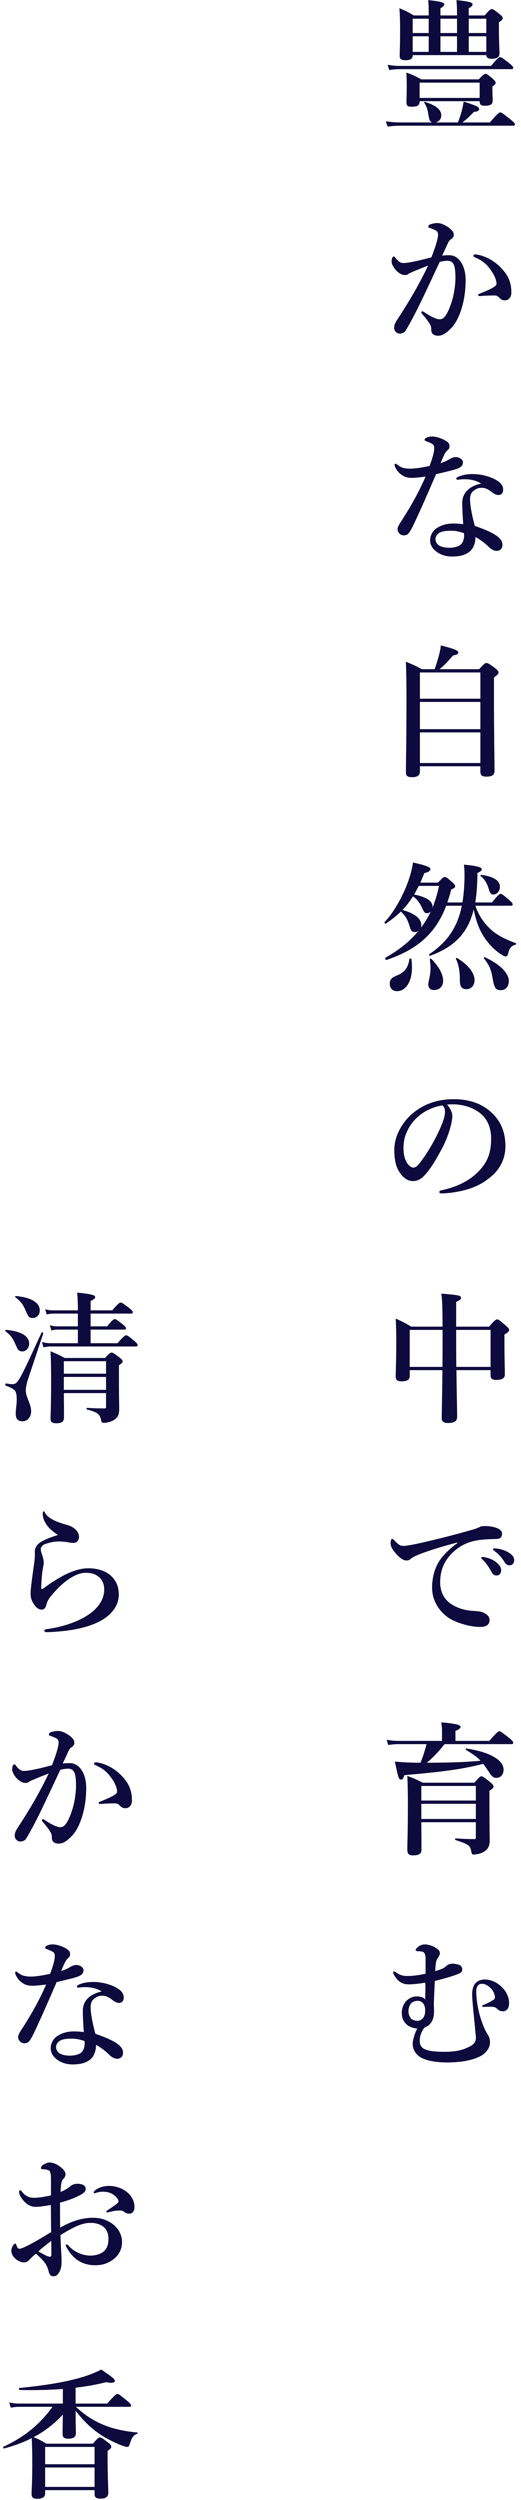 <svg width="92" height="441" viewBox="0 0 92 441" fill="none" xmlns="http://www.w3.org/2000/svg">
<path d="M84.025 359.225C83.675 355.475 83.375 353.05 83.375 351.775C83.375 350.05 84.2 349.225 85.525 349.2C86.9 349.175 88.05 349.875 88.9 350.825C89.575 351.6 89.9 352.55 89.9 353.375C89.9 354.25 89.45 354.8 88.85 354.8C88.425 354.8 88.125 354.7 87.8 354.375C87.525 354.1 87.275 354 86.7 354C86.35 353.975 85.825 354.025 85.475 354.025C85.25 354.025 85.125 354 85.125 353.875C85.125 353.8 85.275 353.7 85.675 353.55C86.075 353.4 86.65 353.075 86.9 352.925C87.175 352.775 87.4 352.65 87.4 352.325C87.4 351.975 87.175 351.225 86.65 350.725C86.15 350.225 85.65 349.95 85.05 349.95C84.725 349.95 84.45 350.125 84.3 350.375C84.15 350.65 84.1 350.875 84.1 351.375C84.1 352.7 84.475 355.95 86 358.725C86.375 359.175 86.55 359.8 86.525 360.4C86.475 361.3 85.85 362.1 85.075 362.575C83.6 363.475 81.275 363.825 78.975 363.825C77.1 363.825 75.35 363.55 74.275 362.925C73.325 362.375 72.875 361.425 72.875 360.55C72.875 359.9 73.2 358.725 73.675 357.85C72.75 357.75 72.1 357.45 71.675 357C71.2 356.475 70.95 356.025 70.95 354.975C70.95 354.275 71.275 353.45 71.775 352.95C72.325 352.4 73.025 352.175 73.525 352.175C74.225 352.175 74.8 352.325 75.075 352.725C75.1 351.9 75.15 350.75 75.1 349.75C74.05 349.925 73 350.05 72.175 350.05C71.425 350.05 70.475 349.875 69.7 348.575C69.55 348.35 69.425 348.1 69.425 347.95C69.425 347.825 69.475 347.75 69.625 347.775C69.775 347.8 69.9 347.95 70.3 348.175C70.7 348.4 71.125 348.575 71.9 348.575C72.9 348.575 73.85 348.45 75.15 348.175C75.15 347.125 75.15 346.3 75.15 345.525C75.15 344.725 74.95 344.3 74.4 344.25C74.15 344.225 73.825 344.2 73.725 344.2C73.475 344.175 73.4 344.125 73.4 344C73.4 343.85 73.575 343.65 73.775 343.475C74.225 343.1 74.675 343 75.025 343C75.475 343 76.275 343.2 76.825 343.525C77.35 343.85 77.65 344.1 77.675 344.525C77.7 344.825 77.475 345.175 77.275 345.45C77.075 345.725 76.925 346.1 76.85 347.725C78.075 347.35 78.475 347.15 78.875 346.75C79.075 346.55 79.475 346.425 79.8 346.4C80.175 346.4 80.575 346.45 81 346.575C81.475 346.725 81.625 347.125 81.625 347.375C81.625 347.9 81.375 348.05 80.55 348.35C79.375 348.775 78.175 349.1 76.775 349.45C76.725 350.525 76.675 351.975 76.6 353.575C76.625 354.025 76.65 354.4 76.65 354.7C76.65 356.175 76.225 357.175 74.925 357.7C74.325 358.525 74.125 359.275 74.125 360.05C74.125 361.325 74.975 361.95 78.475 361.95C80.925 361.95 81.95 361.5 82.925 361.025C83.575 360.7 84.125 360.275 84.025 359.225ZM73.825 352.95C73.425 352.95 72.975 353.05 72.65 353.35C72.3 353.7 72.125 354.275 72.125 354.8C72.125 355.275 72.325 355.825 72.625 356.125C72.85 356.35 73.35 356.475 73.725 356.475C74.125 356.475 74.5 356.275 74.75 355.925C75 355.55 75.075 355.175 75.075 354.65C75.075 354.05 74.925 353.6 74.65 353.325C74.425 353.1 74.075 352.95 73.825 352.95Z" fill="#0E0A3D"/>
<path d="M90.3 307.675H78.5C77.55 308.875 76.55 309.975 75.375 310.95C78.525 310.95 81.7 310.9 84.85 310.6C84.225 309.925 83.5 309.425 82.3 308.7C82.2 308.625 82.25 308.425 82.375 308.45C86.45 309.05 88.925 310.475 88.925 312.175C88.925 313.025 88.4 313.625 87.65 313.625C87.175 313.625 86.85 313.4 86.425 312.725C86 312.075 85.65 311.575 85.325 311.15C81.55 312.125 78.15 312.55 71.4 313.15C71.2 313.775 71.1 313.925 70.825 313.925C70.425 313.925 70.325 313.65 69.725 310.75C71.075 310.875 72.3 310.95 74.25 310.95C74.7 309.9 75.025 308.775 75.325 307.675H70.3C69.775 307.675 69.25 307.725 68.55 307.825L68.275 306.9C69.075 307.05 69.675 307.1 70.275 307.1H78.05V305.275C78.05 304.925 78 304.425 77.925 303.825C81.025 304.1 81.325 304.375 81.325 304.625C81.325 304.875 81.025 305.125 80.425 305.325V307.1H86.4C87.7 305.6 88 305.4 88.175 305.4C88.4 305.4 88.65 305.6 89.9 306.575C90.425 307 90.625 307.25 90.625 307.425C90.625 307.6 90.55 307.675 90.3 307.675ZM84.025 321.45H74.4C74.425 323.85 74.425 325.05 74.425 326.325C74.425 327.025 73.925 327.3 72.95 327.3C72.2 327.3 71.925 327.05 71.925 326.275C71.925 324.9 72.025 323.7 72.025 318.15C72.025 316.525 72 314.9 71.925 313.275C73.175 313.75 73.375 313.825 74.65 314.475H83.775C84.6 313.5 84.8 313.35 85 313.35C85.25 313.35 85.45 313.5 86.525 314.35C87 314.75 87.15 314.925 87.15 315.125C87.15 315.375 87.05 315.5 86.425 315.9V317.375C86.425 323.275 86.475 323.675 86.475 324.725C86.475 325.7 86.1 326.3 85.375 326.7C84.875 327 84.1 327.15 83.575 327.15C83.375 327.15 83.275 327.05 83.175 326.4C83.025 325.6 82.575 325.25 80.45 324.6C80.325 324.575 80.325 324.3 80.45 324.3C81.925 324.4 82.65 324.425 83.75 324.425C83.975 324.425 84.025 324.35 84.025 324.125V321.45ZM84.025 317.625V315.05H74.4V317.625H84.025ZM74.4 318.2V320.875H84.025V318.2H74.4Z" fill="#0E0A3D"/>
<path d="M85.5 274.675C86.3 274.825 87.025 275.125 87.575 275.55C88.25 276.075 88.5 276.525 88.5 277.05C88.5 277.45 88.225 277.925 87.675 277.925C87.4 277.925 87.1 277.85 86.825 277.35C86.3 276.4 85.9 275.825 85.25 275.15C85.15 275.05 84.975 274.925 84.975 274.825C84.975 274.725 85.025 274.7 85.1 274.675C85.2 274.65 85.425 274.65 85.5 274.675ZM87.525 273.15C88.425 273.25 89.1 273.425 89.9 273.925C90.4 274.25 90.8 274.65 90.8 275.2C90.8 275.75 90.45 276.125 90.025 276.125C89.65 276.125 89.375 276.025 89.1 275.575C88.575 274.7 88.05 274.15 87.35 273.625C87.25 273.55 87.05 273.425 87.05 273.325C87.05 273.25 87.075 273.2 87.125 273.175C87.225 273.125 87.325 273.125 87.525 273.15ZM80.75 272.225V272.1C77.225 273.025 74.825 273.85 73.475 274.425C73.15 274.575 72.85 274.725 72.525 275C72.3 275.2 72.075 275.275 71.8 275.275C71.3 275.3 70.725 274.975 69.9 274.05C69.5 273.575 68.975 272.95 68.975 272.25C68.975 271.85 69.075 271.475 69.225 271.475C69.325 271.475 69.4 271.45 69.625 271.725C70.5 272.625 70.7 272.725 71.45 272.7C71.825 272.675 73.15 272.475 75.625 271.875C78.825 271.125 81.325 270.45 83.225 269.9C83.85 269.75 84.325 269.55 84.6 269.425C84.925 269.25 85.075 269.225 85.55 269.2C86.1 269.2 87.025 269.25 87.85 269.6C88.275 269.8 88.65 270.05 88.65 270.575C88.65 271.075 88.425 271.45 87.725 271.475C87.2 271.525 86.65 271.475 85.25 271.6C82.925 271.8 81.1 272.575 79.525 274.3C78.3 275.675 77.725 277.2 77.725 279.15C77.725 280.65 78.35 282.05 79.55 282.875C80.8 283.725 82.125 284.075 83.55 284.175C84.35 284.225 84.975 284.25 85.475 284.525C86.075 284.825 86.45 285.225 86.45 285.8C86.45 286.475 86 287 84.825 287C83.275 287 81.45 286.525 79.975 285.825C78.275 285.025 76.3 282.95 76.3 280.075C76.3 278.45 76.65 277.1 77.275 275.875C77.9 274.65 79.275 273.275 80.75 272.225Z" fill="#0E0A3D"/>
<path d="M86.625 241.7H80.6C80.65 246.3 80.725 248.675 80.725 249.9C80.725 250.7 80.25 251.025 79.125 251.025C78.35 251.025 78 250.775 78 250.15C78 249.2 78.075 246.45 78.125 241.7H72.35V242.75C72.35 243.4 71.9 243.675 70.875 243.675C70.2 243.675 69.875 243.45 69.875 242.85C69.875 241.8 69.975 240 69.975 236.525C69.975 235.225 69.95 233.925 69.875 232.6C71.225 233.225 71.45 233.325 72.625 234.025H78.15C78.125 230 78.075 229.225 77.925 228.2C81.175 228.475 81.4 228.525 81.4 228.975C81.4 229.225 81.325 229.275 80.55 229.675V234.025H86.375C87.325 232.9 87.575 232.75 87.775 232.75C88.025 232.75 88.225 232.9 89.275 233.8C89.75 234.225 89.9 234.4 89.9 234.6C89.9 234.85 89.75 235.025 89.075 235.425V236.575C89.075 239.65 89.15 241.75 89.15 242.45C89.15 243.125 88.65 243.425 87.65 243.425C86.95 243.425 86.625 243.225 86.625 242.625V241.7ZM80.575 241.125H86.625V234.6H80.55C80.55 235.475 80.55 239.05 80.575 241.125ZM72.35 241.125H78.125C78.15 239.575 78.15 237.85 78.15 235.9V234.6H72.35V241.125Z" fill="#0E0A3D"/>
<path d="M78.95 194.85C79.425 195.375 79.875 196.2 79.875 196.9C79.875 197.5 79.65 198.55 79.325 199.55C79 200.6 78.475 201.9 77.75 203.15C76.975 204.6 75.975 206.275 74.975 207.325C74.425 207.925 73.775 208.35 72.9 208.35C72.275 208.35 71.575 208.05 71 207.375C70.1 206.375 69.625 205.1 69.625 202.825C69.625 201.6 70.025 200.15 70.7 199.025C71.575 197.475 72.7 196.4 74.075 195.525C75.775 194.475 77.75 193.9 80.125 193.9C82.85 193.9 84.8 194.65 86.325 195.85C88.15 197.325 89.25 199.325 89.25 202.2C89.25 204.35 88.325 206.125 86.95 207.35C85.675 208.475 84.6 209.075 83.25 209.575C81.65 210.15 79.7 210.475 78.125 210.525C77.75 210.525 77.575 210.475 77.575 210.275C77.575 210.075 77.725 210.025 78.05 209.95C81 209.3 82.975 208.175 84.475 206.675C86.025 205.075 86.725 203.5 86.725 200.875C86.725 199.1 86.15 197.3 84.525 196.175C83.25 195.275 81.825 194.925 80.525 194.825C80.15 194.8 79.4 194.8 78.95 194.85ZM78.125 195C76.225 195.275 74.675 196.2 73.8 197C72.675 198 72.1 199 71.675 200.075C71.425 200.7 71.25 201.525 71.25 202.45C71.25 203.5 71.4 204.375 71.875 205.15C72.2 205.65 72.65 205.975 72.975 205.975C73.375 205.975 73.75 205.725 74.7 204.375C76.1 202.425 77.45 199.85 78.05 198.25C78.4 197.375 78.575 196.725 78.575 196.125C78.575 195.525 78.4 195.2 78.125 195Z" fill="#0E0A3D"/>
<path d="M79 159.2H81.65C81.9 157.75 82.025 156.1 82.025 154.25C82.025 153.675 82 153.325 81.925 152.525C84.125 152.725 85.075 152.975 85.075 153.325C85.075 153.575 84.875 153.75 84.3 154C84.3 155.975 84.175 157.675 83.925 159.2H86.875C87.925 157.875 88.225 157.675 88.4 157.675C88.625 157.675 88.875 157.875 89.9 158.75C90.325 159.125 90.525 159.35 90.525 159.525C90.525 159.7 90.45 159.775 90.2 159.775H83.95C84.5 161.425 85.35 162.675 86.5 163.8C87.65 164.925 89.225 165.7 91.075 166.375C91.2 166.425 91.15 166.625 91.025 166.65C90.3 166.825 89.95 167.275 89.725 168.225C89.65 168.575 89.5 168.725 89.275 168.725C89.125 168.725 88.925 168.625 88.6 168.425C87.375 167.675 86.325 166.55 85.525 165.375C84.625 164 84.05 162.475 83.65 160.425C82.625 164.625 80.225 167.05 75.95 168.6C75.825 168.65 75.7 168.4 75.8 168.325C79 166.175 80.775 163.6 81.55 159.775H78.8C76.975 164.575 73.8 167.475 68.225 169.35C68.1 169.4 67.95 169 68.05 168.95C70.45 167.6 72.375 166.05 73.875 164.25C73.7 164.35 73.5 164.425 73.25 164.425C72.8 164.425 72.55 164.175 72.375 163.55C71.95 162.15 71.675 161.675 70.8 160.8C70.025 161.55 69.15 162.25 68.125 162.925C68.025 163 67.825 162.775 67.9 162.675C69.35 161.175 70.775 158.725 71.775 156.275C72.35 154.825 72.775 153.375 72.925 152.15C75.2 152.65 76 152.975 76 153.3C76 153.625 75.675 153.85 74.925 154.025C74.7 154.625 74.45 155.175 74.225 155.7H77.35C78.125 154.85 78.325 154.7 78.525 154.7C78.775 154.7 79 154.85 79.85 155.625C80.2 155.95 80.375 156.125 80.375 156.325C80.375 156.55 80.225 156.675 79.675 156.925C79.475 157.725 79.25 158.475 79 159.2ZM71.075 160.525C73.25 161.125 74.4 162.05 74.4 163.225C74.4 163.4 74.375 163.55 74.325 163.675C75 162.775 75.6 161.8 76.075 160.775C75.9 160.975 75.65 161.1 75.4 161.1C75.05 161.1 74.875 160.925 74.6 160.3C74.15 159.275 73.6 158.575 72.925 158.125C72.375 158.975 71.775 159.8 71.075 160.525ZM77.525 156.275H73.95C73.675 156.8 73.425 157.3 73.125 157.8C75.275 158.225 76.375 158.925 76.375 159.95V160.1C76.85 158.925 77.25 157.65 77.525 156.275ZM89.85 173.05C89.85 174.05 89.275 174.675 88.425 174.675C87.525 174.675 87.275 174.25 87 172.625C86.75 171.175 86.45 170.325 85.45 169.05C85.375 168.95 85.475 168.8 85.6 168.85C88.325 170.1 89.85 171.7 89.85 173.05ZM83.8 172.9C83.8 173.8 83.25 174.5 82.35 174.5C81.5 174.5 81.175 173.975 81.2 172.825C81.225 171.475 80.975 170.05 80.5 169.15C80.45 169.05 80.625 168.925 80.725 169C82.75 170.25 83.8 171.675 83.8 172.9ZM76.65 174.65C76.025 174.65 75.625 174.275 75.625 173.675C75.625 173.075 76.025 172.15 76.025 170.8C76.025 170.325 76 169.975 75.9 169.275C75.875 169.15 76.05 169.05 76.15 169.15C77.65 170.625 78.25 172 78.25 173C78.25 174 77.625 174.65 76.65 174.65ZM72.65 169.175C73.15 173 71.675 174.85 70.1 174.85C69.325 174.85 68.825 174.325 68.825 173.55C68.825 172.825 69.125 172.475 70.025 172.1C71.4 171.6 72.05 170.75 72.3 169.175C72.325 169.05 72.625 169.05 72.65 169.175ZM88.275 156.425C88.275 157.175 87.775 157.8 87.125 157.8C86.725 157.8 86.525 157.55 86.325 156.9C86 155.775 85.55 155.075 84.875 154.55C84.775 154.475 84.875 154.3 85 154.325C87.15 154.625 88.275 155.325 88.275 156.425Z" fill="#0E0A3D"/>
<path d="M84.825 135.175H74.15V136.075C74.15 136.775 73.725 137.1 72.75 137.1C71.9 137.1 71.675 136.825 71.675 136.25C71.675 134.05 71.775 131.725 71.775 122.9C71.775 120.85 71.75 118.8 71.675 116.725C72.975 117.275 73.175 117.35 74.5 118.05H76.75C77.05 117.2 77.325 116.325 77.525 115.55C77.7 114.85 77.825 114.25 77.825 113.85C80.3 114.475 80.925 114.75 80.925 115.1C80.925 115.375 80.7 115.5 80 115.625C78.925 116.875 78.45 117.375 77.6 118.05H84.6C85.475 117.1 85.675 116.95 85.875 116.95C86.125 116.95 86.375 117.075 87.375 117.825C87.85 118.175 88.025 118.425 88.025 118.625C88.025 118.85 87.9 119.025 87.225 119.5V122.025C87.225 129.275 87.325 134.325 87.325 135.975C87.325 136.7 86.925 137 85.9 137C85.1 137 84.825 136.775 84.825 136.1V135.175ZM84.825 134.6V129.2H74.15V134.6H84.825ZM84.825 128.625V123.825H74.15V128.625H84.825ZM84.825 123.25V118.625H74.15V123.25H84.825Z" fill="#0E0A3D"/>
<path d="M84.95 85.3C84.175 84.8 83.275 84.6 82.475 84.55C82.075 84.525 81.575 84.55 81.3 84.575C81.1 84.6 80.95 84.625 80.825 84.625C80.675 84.625 80.575 84.575 80.575 84.45C80.575 84.3 80.7 84.2 80.875 84.125C81.7 83.725 82.675 83.625 83.475 83.625C84.875 83.625 86.55 84.025 87.7 84.725C88.575 85.25 88.85 85.825 88.85 86.35C88.85 86.925 88.6 87.325 87.975 87.325C87.675 87.325 87.225 87.1 87 86.925C86.05 86.15 85.525 86.05 85.05 86.05C84.55 86.05 84.275 86.15 83.925 86.375C83.275 86.75 83 87.25 83 88.125C83 88.75 83.2 90.475 83.85 92.775C87.7 94.075 88.725 95.1 88.725 96.075C88.725 96.6 88.5 97.125 87.75 97.175C87.4 97.2 86.9 97.05 86.3 96.475C85.95 96.15 85.2 95.4 83.95 94.725C83.975 95.9 83.525 96.95 82.7 97.475C81.925 98 81 98.175 79.8 98.175C78.55 98.175 77.55 97.725 76.95 97.225C76.35 96.75 75.95 96.075 75.95 95.325C75.95 94.425 76.425 93.675 77 93.25C77.9 92.6 79 92.35 80 92.35C80.4 92.35 81.225 92.375 81.8 92.475C81.7 91.15 81.625 89.825 81.625 88.75C81.625 86.6 83.3 85.675 84.95 85.3ZM81.925 94.05C80.975 93.725 80.325 93.625 79.675 93.625C78.775 93.625 77.975 93.725 77.525 94.025C77.15 94.275 76.9 94.7 76.9 95.075C76.9 95.575 77.15 95.975 77.525 96.225C77.95 96.475 78.6 96.625 79.3 96.625C80.1 96.625 80.975 96.45 81.4 96.025C81.8 95.6 81.95 95.1 81.95 94.4C81.95 94.3 81.95 94.175 81.925 94.05ZM80.5 80.625C81.3 80.675 81.75 81.175 81.75 81.525C81.75 82.1 81.45 82.425 80.7 82.7C79.9 82.975 78.575 83.275 77 83.65C75.6 86.925 74.175 90.15 72.975 92.675C72.525 93.6 72.25 94.025 71.975 94.25C71.8 94.375 71.5 94.45 71.325 94.45C70.95 94.45 70.7 94.3 70.55 94.125C70.4 93.975 70.2 93.775 70.2 93.325C70.2 92.9 70.65 92.25 71.025 91.675C72.45 89.45 73.825 87.1 75.15 84.075C74.55 84.15 73.45 84.3 72.875 84.3C72.2 84.3 71.675 84.225 71.25 83.975C70.65 83.65 70.125 83.15 69.775 82.375C69.7 82.2 69.675 82.075 69.675 81.95C69.675 81.825 69.8 81.8 69.85 81.8C69.925 81.8 69.975 81.825 70.125 81.95C70.5 82.25 70.85 82.45 71.25 82.55C71.8 82.675 72.175 82.675 72.475 82.675C73.3 82.675 74.55 82.475 75.85 82.2C76.525 80.4 76.675 79.6 76.675 79.05C76.675 78.45 76.5 78.3 75.175 77.8C75.05 77.75 74.975 77.675 74.975 77.575C74.975 77.475 75.075 77.325 75.225 77.25C75.55 77.075 75.875 77 76.325 77C77.075 77 78.2 77.4 78.825 77.825C79.35 78.175 79.375 78.45 79.375 78.75C79.375 79.025 79.275 79.225 79.05 79.4C78.7 79.675 78.45 80.1 77.8 81.7C78.65 81.425 79 81.225 79.45 80.95C79.875 80.7 80.25 80.625 80.5 80.625Z" fill="#0E0A3D"/>
<path d="M87.375 52.125C86.5 52.125 85.95 52.15 85.45 52.175C85.175 52.2 84.875 52.225 84.7 52.225C84.475 52.225 84.425 52.15 84.425 52.05C84.425 51.95 84.425 51.925 84.65 51.825C86.85 50.95 87.675 50.475 87.675 50.075C87.675 49.6 87.45 48.825 86.925 48.025C86.1 46.775 85.425 46.1 84.05 45.475C83.8 45.375 83.6 45.275 83.6 45.125C83.6 44.95 83.725 44.875 83.975 44.875C84.025 44.875 84.075 44.9 84.15 44.9C85.575 45.1 87.125 45.925 88.2 46.975C89.65 48.375 90.3 49.675 90.3 51.6C90.3 52.6 89.675 52.95 89.25 52.975C88.85 53 88.525 52.9 88.225 52.575C87.975 52.325 87.775 52.125 87.375 52.125ZM78.075 45.1C78.475 45.025 79.1 45.025 79.375 45.025C81 45.025 82.225 46.85 82.225 49.375C82.225 51.5 81.9 53.375 81.3 55.05C80.95 56.025 80.45 57.05 79.825 57.725C78.95 58.65 78.225 59.225 77.375 59.225C76.625 59.225 76.125 58.9 76.15 58.1C76.175 57.575 75.975 57.25 75.65 56.775C75.375 56.375 74.975 55.875 74.575 55.425C74.45 55.275 74.4 55.2 74.4 55.125C74.4 55 74.475 54.925 74.6 54.925C74.725 54.925 74.825 55 74.925 55.075C75.525 55.475 75.875 55.7 76.625 56.05C76.95 56.2 77.325 56.325 77.575 56.325C77.925 56.325 78.225 56.25 78.525 55.875C79.1 55.15 79.475 54.15 79.825 53.025C80.2 51.8 80.425 50.15 80.425 49.05C80.425 46.7 80.075 46 78.95 46C78.675 46 78.025 46.1 77.65 46.2C76.525 48.575 75.175 51.525 74.125 53.65C73.2 55.55 72.3 57.225 71.65 58.3C71.5 58.55 71.175 58.85 70.55 58.85C70.075 58.85 69.6 58.4 69.6 57.85C69.6 57.3 69.8 56.925 70.075 56.5C72.25 53.175 73.875 50.425 75.6 46.85C74.625 47.225 73.675 47.6 72.875 47.95C72.55 48.1 72.275 48.2 72.15 48.3C71.975 48.475 71.675 48.525 71.5 48.525C71.05 48.525 70.6 48.3 70.1 47.85C69.625 47.425 69.15 46.65 69.15 46.15C69.15 45.625 69.3 45.25 69.525 45.25C69.725 45.25 69.75 45.375 69.85 45.525C70.275 46.075 70.75 46.4 71.125 46.4C71.875 46.4 72.55 46.25 73.275 46.1C74.2 45.925 75.15 45.65 76.175 45.4C77 43.3 77.35 42 77.35 41.4C77.35 41.1 77.275 40.85 76.975 40.675C76.725 40.525 76.4 40.4 76 40.25C75.8 40.175 75.625 40.15 75.625 40C75.625 39.775 75.8 39.625 76.05 39.55C76.275 39.475 76.725 39.35 77.275 39.35C78.025 39.35 79.25 39.975 79.9 40.775C80.1 41.025 80.125 41.225 80.125 41.475C80.125 41.825 79.875 42.075 79.55 42.275C79.35 42.4 79.15 42.75 79.025 43.05C78.8 43.575 78.45 44.275 78.075 45.1Z" fill="#0E0A3D"/>
<path d="M75.7 2.725V2.375C75.7 1.45 75.7 0.825 75.6 0.025C78.225 0.275 78.45 0.525 78.45 0.775C78.45 1 78.225 1.225 77.775 1.45V2.725H80.7V2.375C80.7 1.45 80.675 0.825 80.6 0.025C83.225 0.275 83.45 0.525 83.45 0.775C83.45 1 83.225 1.225 82.775 1.45V2.725H85.575C86.425 1.75 86.625 1.6 86.825 1.6C87.075 1.6 87.3 1.75 88.2 2.475C88.625 2.825 88.775 3 88.775 3.2C88.775 3.425 88.65 3.575 88.1 3.925V4.85C88.1 7.25 88.2 8.9 88.2 9.45C88.2 10.075 87.725 10.375 86.8 10.375C86.2 10.375 85.9 10.15 85.875 9.725H72.875C72.875 10.375 72.475 10.625 71.575 10.625C70.875 10.625 70.575 10.425 70.575 9.825C70.575 9.075 70.65 8.325 70.65 5.275C70.65 4 70.625 2.725 70.525 1.45C71.75 1.975 71.925 2.05 73.075 2.725H75.7ZM82.775 3.3V5.825H85.875V3.3H82.775ZM80.7 3.3H77.775V5.825H80.7V3.3ZM75.7 3.3H72.875V5.825H75.7V3.3ZM75.7 9.15V6.4H72.875V9.15H75.7ZM77.775 9.15H80.7V6.4H77.775V9.15ZM82.775 9.15H85.875V6.4H82.775V9.15ZM70.775 21.6H76.375C75.975 21.525 75.8 21.2 75.675 20.4C75.5 19.275 75.35 18.775 74.925 18.15C74.85 18.05 74.9 17.95 75.025 17.975C77 18.575 77.925 19.35 77.925 20.375C77.925 21 77.5 21.475 76.9 21.6H80.85C81.125 20.925 81.375 20.2 81.55 19.5C81.7 18.95 81.8 18.4 81.875 17.925C84.05 18.6 84.6 18.85 84.6 19.225C84.6 19.525 84.325 19.675 83.675 19.75C82.875 20.575 82.425 21 81.65 21.6H86.5C87.85 20.025 88.15 19.825 88.325 19.825C88.55 19.825 88.825 20.025 90.125 21.05C90.725 21.55 90.925 21.75 90.925 21.925C90.925 22.1 90.85 22.175 90.6 22.175H70.725C70.025 22.175 69.35 22.225 68.425 22.325L68.15 21.4C69.2 21.55 69.975 21.6 70.775 21.6ZM84.7 17.85H74.1V17.9C74.1 18.6 73.7 18.825 72.7 18.825C71.975 18.825 71.775 18.675 71.775 17.975C71.775 17.475 71.825 16.975 71.825 14.975C71.825 14.25 71.8 13.525 71.75 12.8C73 13.25 73.2 13.35 74.375 14H84.525C85.325 13.175 85.525 13.025 85.725 13.025C85.975 13.025 86.175 13.175 87 13.875C87.375 14.225 87.525 14.4 87.525 14.6C87.525 14.825 87.45 14.9 86.95 15.25V15.675C86.95 16.75 87 17.5 87 17.725C87 18.425 86.625 18.65 85.6 18.65C84.925 18.65 84.7 18.45 84.7 17.9V17.85ZM84.7 17.275V14.575H74.1V17.275H84.7ZM70.5 11.625H86.7C87.825 10.275 88.125 10.075 88.3 10.075C88.525 10.075 88.8 10.275 89.925 11.15C90.425 11.575 90.625 11.775 90.625 11.95C90.625 12.125 90.55 12.2 90.3 12.2H70.55C70 12.2 69.45 12.25 68.725 12.35L68.45 11.425C69.275 11.575 69.875 11.625 70.5 11.625Z" fill="#0E0A3D"/>
<path d="M22.825 424.575H13.4C14.775 425.85 16.225 426.85 17.85 427.575C19.7 428.4 21.8 428.875 24.225 429.1C24.35 429.1 24.35 429.275 24.225 429.325C23.55 429.6 23.3 429.95 23 430.9C22.775 431.575 22.7 431.65 22.45 431.65C22.275 431.65 21.95 431.55 21.525 431.4C20.575 431.05 19.15 430.375 17.975 429.625C16.1 428.4 14.925 427.25 13.35 425.275C13.35 427.65 13.4 428.475 13.4 429.25C13.4 429.9 12.95 430.2 12 430.2C11.4 430.2 11.05 429.975 11.05 429.425C11.05 428.475 11.075 427.325 11.1 425.95C9.625 427.525 7.875 428.925 5.925 429.925C6.9 430.325 7.175 430.475 8.2 431.075H16.4C17.225 430.125 17.425 429.975 17.625 429.975C17.875 429.975 18.1 430.125 19.05 430.85C19.525 431.2 19.65 431.4 19.65 431.6C19.65 431.85 19.5 432 19 432.35V433.6C19 436.725 19.125 439 19.125 439.75C19.125 440.45 18.65 440.775 17.725 440.775C17.025 440.775 16.7 440.525 16.7 440V439.275H7.975V439.85C7.975 440.475 7.525 440.8 6.575 440.8C5.875 440.8 5.575 440.55 5.575 439.975C5.575 439.05 5.7 438.05 5.7 434.425C5.7 432.975 5.675 431.55 5.6 430.1C4.125 430.85 2.5 431.45 0.725 431.925C0.6 431.95 0.475 431.675 0.6 431.625C4.3 429.9 6.975 427.725 9.275 424.575H3.375C2.925 424.575 2.5 424.625 1.9 424.725L1.625 423.8C2.3 423.95 2.8 424 3.3 424H11.1V421.425C8.725 421.6 6.175 421.675 3.45 421.6C3.325 421.6 3.3 421.25 3.425 421.25C9.025 420.7 13.125 419.925 15.975 418.85C16.675 418.575 17.325 418.3 17.875 418C19.925 419.375 20.275 419.7 20.275 420C20.275 420.275 19.9 420.475 18.75 420.225C17.1 420.65 15.3 420.975 13.35 421.2V424H18.925C20.25 422.5 20.55 422.3 20.725 422.3C20.95 422.3 21.225 422.5 22.425 423.5C22.95 423.925 23.15 424.15 23.15 424.325C23.15 424.5 23.075 424.575 22.825 424.575ZM16.7 438.7V435.275H7.975V438.7H16.7ZM16.7 434.7V431.65H7.975V434.7H16.7Z" fill="#0E0A3D"/>
<path d="M16.55 386.775C16.55 386.625 16.625 386.525 16.75 386.425C17.35 385.9 18.325 385.6 19.225 385.6C20.525 385.6 21.75 386.1 22.55 386.8C23.325 387.475 23.75 388.375 23.75 389.35C23.75 390.075 23.375 390.5 22.8 390.5C22.55 390.5 22.325 390.45 22.05 390.275C21.825 390.1 21.65 389.95 21.3 389.95C21.1 389.95 20.825 389.95 20.525 389.975C20.25 390 19.975 390.05 19.575 390.15C19.225 390.225 19.1 390.275 18.975 390.275C18.9 390.275 18.775 390.275 18.775 390.15C18.775 390.025 18.875 389.975 19.1 389.825C19.425 389.6 20.375 389 20.75 388.65C20.825 388.575 20.925 388.475 20.925 388.325C20.925 388.2 20.9 388.075 20.825 387.975C20.175 386.975 19.175 386.625 18.175 386.625C17.775 386.625 17.375 386.7 17.125 386.775C16.95 386.825 16.825 386.9 16.725 386.9C16.625 386.9 16.55 386.875 16.55 386.775ZM10.625 392.95C12.575 391.875 14.4 391.225 16.375 391.225C17.675 391.225 18.65 391.525 19.6 392.125C20.8 392.875 21.55 394.15 21.55 395.475C21.55 396.975 20.85 397.95 19.925 398.625C19 399.3 18.05 399.6 16.775 399.6C14.975 399.6 13.4 398.85 12.35 397.375C12 396.875 11.6 396.25 11.6 396.075C11.6 396 11.675 395.95 11.75 395.95C11.9 395.95 11.975 396 12.075 396.125C13.225 397.4 14.75 397.9 15.975 397.9C16.95 397.9 17.95 397.55 18.425 397.075C19 396.5 19.15 395.725 19.15 394.875C19.15 393.975 18.8 393.1 17.95 392.6C17.25 392.2 16.575 392.125 15.95 392.125C14.675 392.125 13.45 392.7 12.3 393.325C11.7 393.65 11.175 393.975 10.675 394.275C10.725 395.75 10.775 396.65 10.825 397.55C10.85 398 10.875 398.3 10.875 398.775C10.875 399.425 10.85 399.875 10.675 400.375C10.325 401.275 9.9 401.55 9.45 401.55C9.025 401.55 8.75 401.325 8.6 400.725C8.275 399.375 7.725 398.825 6.35 397.55C5.65 398.125 5.425 398.375 5.2 398.625C4.825 399.025 4.525 399.1 4.2 399.1C3.825 399.1 3.425 398.925 3.1 398.725C2.425 398.325 2 397.65 2 397.075C2 396.35 2.5 395.775 2.675 395.775C2.775 395.775 2.825 395.825 2.875 395.975C2.975 396.275 3.05 396.45 3.15 396.575C3.25 396.675 3.325 396.7 3.575 396.675C3.975 396.625 5.175 396 6.175 395.45C7.05 394.95 8.2 394.25 9.025 393.75C9 391.95 9 390.3 8.975 388.975C8.025 389.125 7.05 389.3 6.275 389.3C5.35 389.3 4.55 388.775 3.925 387.925C3.525 387.4 3.375 386.95 3.375 386.7C3.375 386.5 3.375 386.375 3.55 386.375C3.7 386.375 3.825 386.55 4.025 386.8C4.425 387.3 5.1 387.7 5.925 387.7C6.675 387.7 7.375 387.625 9 387.275C9 386.375 9 385.475 9 384.575C9 383.8 8.975 383.525 8.9 383.375C8.85 382.975 8.7 382.875 8.45 382.8C8.15 382.7 7.925 382.675 7.8 382.675C7.425 382.675 7.225 382.6 7.225 382.475C7.225 382.35 7.325 382.05 7.625 381.875C7.875 381.725 8.325 381.475 8.725 381.475C9.225 381.475 9.825 381.65 10.5 382.125C11.225 382.65 11.575 383.15 11.575 383.5C11.575 383.825 11.475 384 11.35 384.175C11.25 384.325 11.125 384.375 10.975 384.675C10.75 385.15 10.725 385.975 10.7 386.675C11.6 386.275 12.1 385.95 12.425 385.65C12.625 385.475 13.075 385.225 13.625 385.225C14.65 385.225 15.125 385.625 15.125 386.05C15.125 386.475 15.05 386.65 14.45 387.05C14.15 387.25 13.35 387.625 12.8 387.85C12.2 388.075 11.4 388.35 10.6 388.55C10.6 389.7 10.6 391.6 10.625 392.95ZM9.05 395.3C8.3 395.875 7.4 396.575 6.775 397.15C7.275 397.45 7.575 397.6 8 397.825C8.375 398.025 8.7 398.1 8.825 398.1C8.975 398.1 9.075 398 9.075 397.75C9.075 397.025 9.075 396.1 9.05 395.3Z" fill="#0E0A3D"/>
<path d="M17.95 351.3C17.175 350.8 16.275 350.6 15.475 350.55C15.075 350.525 14.575 350.55 14.3 350.575C14.1 350.6 13.95 350.625 13.825 350.625C13.675 350.625 13.575 350.575 13.575 350.45C13.575 350.3 13.7 350.2 13.875 350.125C14.7 349.725 15.675 349.625 16.475 349.625C17.875 349.625 19.55 350.025 20.7 350.725C21.575 351.25 21.85 351.825 21.85 352.35C21.85 352.925 21.6 353.325 20.975 353.325C20.675 353.325 20.225 353.1 20 352.925C19.05 352.15 18.525 352.05 18.05 352.05C17.55 352.05 17.275 352.15 16.925 352.375C16.275 352.75 16 353.25 16 354.125C16 354.75 16.2 356.475 16.85 358.775C20.7 360.075 21.725 361.1 21.725 362.075C21.725 362.6 21.5 363.125 20.75 363.175C20.4 363.2 19.9 363.05 19.3 362.475C18.95 362.15 18.2 361.4 16.95 360.725C16.975 361.9 16.525 362.95 15.7 363.475C14.925 364 14 364.175 12.8 364.175C11.55 364.175 10.55 363.725 9.95 363.225C9.35 362.75 8.95 362.075 8.95 361.325C8.95 360.425 9.425 359.675 10 359.25C10.9 358.6 12 358.35 13 358.35C13.4 358.35 14.225 358.375 14.8 358.475C14.7 357.15 14.625 355.825 14.625 354.75C14.625 352.6 16.3 351.675 17.95 351.3ZM14.925 360.05C13.975 359.725 13.325 359.625 12.675 359.625C11.775 359.625 10.975 359.725 10.525 360.025C10.15 360.275 9.9 360.7 9.9 361.075C9.9 361.575 10.15 361.975 10.525 362.225C10.95 362.475 11.6 362.625 12.3 362.625C13.1 362.625 13.975 362.45 14.4 362.025C14.8 361.6 14.95 361.1 14.95 360.4C14.95 360.3 14.95 360.175 14.925 360.05ZM13.5 346.625C14.3 346.675 14.75 347.175 14.75 347.525C14.75 348.1 14.45 348.425 13.7 348.7C12.9 348.975 11.575 349.275 10 349.65C8.6 352.925 7.175 356.15 5.975 358.675C5.525 359.6 5.25 360.025 4.975 360.25C4.8 360.375 4.5 360.45 4.325 360.45C3.95 360.45 3.7 360.3 3.55 360.125C3.4 359.975 3.2 359.775 3.2 359.325C3.2 358.9 3.65 358.25 4.025 357.675C5.45 355.45 6.825 353.1 8.15 350.075C7.55 350.15 6.45 350.3 5.875 350.3C5.2 350.3 4.675 350.225 4.25 349.975C3.65 349.65 3.125 349.15 2.775 348.375C2.7 348.2 2.675 348.075 2.675 347.95C2.675 347.825 2.8 347.8 2.85 347.8C2.925 347.8 2.975 347.825 3.125 347.95C3.5 348.25 3.85 348.45 4.25 348.55C4.8 348.675 5.175 348.675 5.475 348.675C6.3 348.675 7.55 348.475 8.85 348.2C9.525 346.4 9.675 345.6 9.675 345.05C9.675 344.45 9.5 344.3 8.175 343.8C8.05 343.75 7.975 343.675 7.975 343.575C7.975 343.475 8.075 343.325 8.225 343.25C8.55 343.075 8.875 343 9.325 343C10.075 343 11.2 343.4 11.825 343.825C12.35 344.175 12.375 344.45 12.375 344.75C12.375 345.025 12.275 345.225 12.05 345.4C11.7 345.675 11.45 346.1 10.8 347.7C11.65 347.425 12 347.225 12.45 346.95C12.875 346.7 13.25 346.625 13.5 346.625Z" fill="#0E0A3D"/>
<path d="M20.375 318.125C19.5 318.125 18.95 318.15 18.45 318.175C18.175 318.2 17.875 318.225 17.7 318.225C17.475 318.225 17.425 318.15 17.425 318.05C17.425 317.95 17.425 317.925 17.65 317.825C19.85 316.95 20.675 316.475 20.675 316.075C20.675 315.6 20.45 314.825 19.925 314.025C19.1 312.775 18.425 312.1 17.05 311.475C16.8 311.375 16.6 311.275 16.6 311.125C16.6 310.95 16.725 310.875 16.975 310.875C17.025 310.875 17.075 310.9 17.15 310.9C18.575 311.1 20.125 311.925 21.2 312.975C22.65 314.375 23.3 315.675 23.3 317.6C23.3 318.6 22.675 318.95 22.25 318.975C21.85 319 21.525 318.9 21.225 318.575C20.975 318.325 20.775 318.125 20.375 318.125ZM11.075 311.1C11.475 311.025 12.1 311.025 12.375 311.025C14 311.025 15.225 312.85 15.225 315.375C15.225 317.5 14.9 319.375 14.3 321.05C13.95 322.025 13.45 323.05 12.825 323.725C11.95 324.65 11.225 325.225 10.375 325.225C9.625 325.225 9.125 324.9 9.15 324.1C9.175 323.575 8.975 323.25 8.65 322.775C8.375 322.375 7.975 321.875 7.575 321.425C7.45 321.275 7.4 321.2 7.4 321.125C7.4 321 7.475 320.925 7.6 320.925C7.725 320.925 7.825 321 7.925 321.075C8.525 321.475 8.875 321.7 9.625 322.05C9.95 322.2 10.325 322.325 10.575 322.325C10.925 322.325 11.225 322.25 11.525 321.875C12.1 321.15 12.475 320.15 12.825 319.025C13.2 317.8 13.425 316.15 13.425 315.05C13.425 312.7 13.075 312 11.95 312C11.675 312 11.025 312.1 10.65 312.2C9.525 314.575 8.175 317.525 7.125 319.65C6.2 321.55 5.3 323.225 4.65 324.3C4.5 324.55 4.175 324.85 3.55 324.85C3.075 324.85 2.6 324.4 2.6 323.85C2.6 323.3 2.8 322.925 3.075 322.5C5.25 319.175 6.875 316.425 8.6 312.85C7.625 313.225 6.675 313.6 5.875 313.95C5.55 314.1 5.275 314.2 5.15 314.3C4.975 314.475 4.675 314.525 4.5 314.525C4.05 314.525 3.6 314.3 3.1 313.85C2.625 313.425 2.15 312.65 2.15 312.15C2.15 311.625 2.3 311.25 2.525 311.25C2.725 311.25 2.75 311.375 2.85 311.525C3.275 312.075 3.75 312.4 4.125 312.4C4.875 312.4 5.55 312.25 6.275 312.1C7.2 311.925 8.15 311.65 9.175 311.4C10 309.3 10.35 308 10.35 307.4C10.35 307.1 10.275 306.85 9.975 306.675C9.725 306.525 9.4 306.4 9 306.25C8.8 306.175 8.625 306.15 8.625 306C8.625 305.775 8.8 305.625 9.05 305.55C9.275 305.475 9.725 305.35 10.275 305.35C11.025 305.35 12.25 305.975 12.9 306.775C13.1 307.025 13.125 307.225 13.125 307.475C13.125 307.825 12.875 308.075 12.55 308.275C12.35 308.4 12.15 308.75 12.025 309.05C11.8 309.575 11.45 310.275 11.075 311.1Z" fill="#0E0A3D"/>
<path d="M11.075 278C12.55 277.225 14.075 276.65 15.6 276.65C17.425 276.65 18.9 277.225 19.775 278.15C20.575 279 20.975 279.95 20.975 281.325C20.975 283.375 19.475 285.275 16.775 286.4C14.45 287.375 11.65 287.8 8.4 287.925C8 287.95 7.825 287.85 7.825 287.65C7.825 287.475 8 287.425 8.35 287.375C10.95 287 13.35 286.225 15.125 285.15C17.475 283.775 18.4 281.975 18.4 280.425C18.4 279.45 18.075 278.75 17.525 278.25C16.925 277.725 16.3 277.45 15.075 277.45C13.775 277.45 11.75 278.4 9.475 281C8.625 281.95 8.375 282.375 8.15 283.225C8 283.75 7.65 283.95 7.425 283.95C6.875 283.95 6.425 283.675 5.975 282.975C5.65 282.475 5.4 281.95 5.4 281.1C5.4 280.175 5.775 277.6 5.975 276.175C6.075 275.5 6.15 274.95 6.15 274.45C6.15 274.275 6.15 273.975 6.15 273.675C6.15 273.1 6.45 272.525 7.125 272.075C7.75 271.65 8.8 271.225 10.25 270.775C9.725 270.475 8.9 269.8 8.6 269.45C8.025 268.775 7.55 267.95 7.55 267.1C7.55 266.75 7.6 266.6 7.7 266.6C7.825 266.6 7.875 266.725 8 266.95C8.525 267.825 9.925 268.5 11.825 269C12.95 269.3 13.85 270.025 13.95 271C14 271.55 13.65 272.175 13 272.175C12.7 272.175 12.525 272.175 12.15 272.1C11.7 272 11.425 271.975 11.075 271.95C10.05 271.85 9.05 272 7.975 272.375C7.4 272.575 7.2 273.05 7.2 273.25C7.2 273.475 7.225 273.625 7.3 273.875C7.425 274.275 7.725 275.025 7.725 275.65C7.725 276.075 7.575 276.575 7.525 276.95C7.4 277.875 7.3 278.875 7.275 280.125C7.275 280.35 7.45 280.35 7.7 280.175C7.9 280.025 8.225 279.8 8.4 279.675C9.05 279.2 10.175 278.475 11.075 278Z" fill="#0E0A3D"/>
<path d="M16 231.725V233.975H18.925C19.775 232.9 20.075 232.7 20.25 232.7C20.475 232.7 20.75 232.9 21.65 233.6C22.05 233.925 22.25 234.125 22.25 234.3C22.25 234.475 22.175 234.55 21.925 234.55H16V236.95H20.75C21.8 235.75 22.1 235.55 22.275 235.55C22.5 235.55 22.75 235.75 23.7 236.525C24.1 236.875 24.3 237.1 24.3 237.275C24.3 237.45 24.225 237.525 23.975 237.525H8.925C8.55 237.525 8.175 237.575 7.675 237.675L7.4 236.75C8.05 236.9 8.525 236.95 9 236.95H13.75V234.55H10.15C9.825 234.55 9.5 234.6 9.075 234.7L8.8 233.775C9.3 233.925 9.675 233.975 10.05 233.975H13.75V231.725H9.35C9.025 231.725 8.7 231.775 8.25 231.875L7.975 230.95C8.5 231.1 8.9 231.15 9.3 231.15H13.75V230.75C13.75 229.775 13.7 228.725 13.625 228.025C16.525 228.3 16.8 228.55 16.8 228.8C16.8 229.05 16.525 229.275 16 229.5V231.15H19.825C20.825 229.975 21.125 229.775 21.3 229.775C21.525 229.775 21.8 229.975 22.8 230.725C23.25 231.1 23.45 231.3 23.45 231.475C23.45 231.65 23.375 231.725 23.125 231.725H16ZM18.725 245.75H11.275C11.3 247.85 11.3 248.95 11.3 250.05C11.3 250.75 10.925 251.075 9.9 251.075C9.175 251.075 8.925 250.825 8.925 250.275C8.925 249.6 9.025 247.925 9.025 243.425C9.025 241.75 9 240.075 8.925 238.375C9.9 238.75 10.625 239.125 11.425 239.55H18.55C19.275 238.75 19.475 238.6 19.675 238.6C19.925 238.6 20.15 238.75 21.075 239.45C21.5 239.775 21.65 239.95 21.65 240.15C21.65 240.35 21.575 240.45 21 240.85V242.1C21 246.9 21.05 247.725 21.05 248.45C21.05 249.45 20.875 249.875 20.4 250.3C19.925 250.7 19 251 18.35 251C18.075 251 17.925 250.9 17.875 250.65C17.7 249.55 17.3 249.125 15.375 248.65C15.25 248.625 15.25 248.35 15.375 248.35C16.575 248.425 17.475 248.45 18.425 248.45C18.7 248.45 18.725 248.4 18.725 248.1V245.75ZM18.725 245.175V242.9H11.275V245.175H18.725ZM18.725 242.325V240.125H11.275V242.325H18.725ZM7.025 231.175C7.025 231.95 6.475 232.5 5.775 232.5C5.175 232.5 5.025 232.375 4.475 231.075C4.025 230.05 3.7 229.625 2.7 228.825C2.6 228.75 2.675 228.625 2.8 228.625C5.475 228.85 7.025 229.775 7.025 231.175ZM5.15 237.025C5.15 237.8 4.6 238.4 3.95 238.4C3.5 238.4 3.225 238.225 3 237.75C2.225 235.975 2.075 235.775 0.95 234.8C0.85 234.725 0.925 234.6 1.05 234.6C3.7 234.8 5.15 235.7 5.15 237.025ZM7.65 235.2C6.725 238 5.775 240.8 4.85 243.6C4.7 244.075 4.55 244.9 4.55 245.225C4.55 246.525 5.5 247.625 5.5 248.95C5.5 249.975 4.85 250.725 3.975 250.725C3.15 250.725 2.775 250.275 2.775 249.4C2.775 248.6 2.95 247.8 2.95 247C2.95 245.325 2.75 245.075 1 244.425C0.875 244.375 0.925 244.025 1.05 244.05C1.775 244.15 1.925 244.175 2.075 244.175C2.6 244.175 2.9 244.15 3.55 243.025C4.2 241.875 5.25 239.625 7.325 235.1C7.375 234.975 7.7 235.075 7.65 235.2Z" fill="#0E0A3D"/>
</svg>
